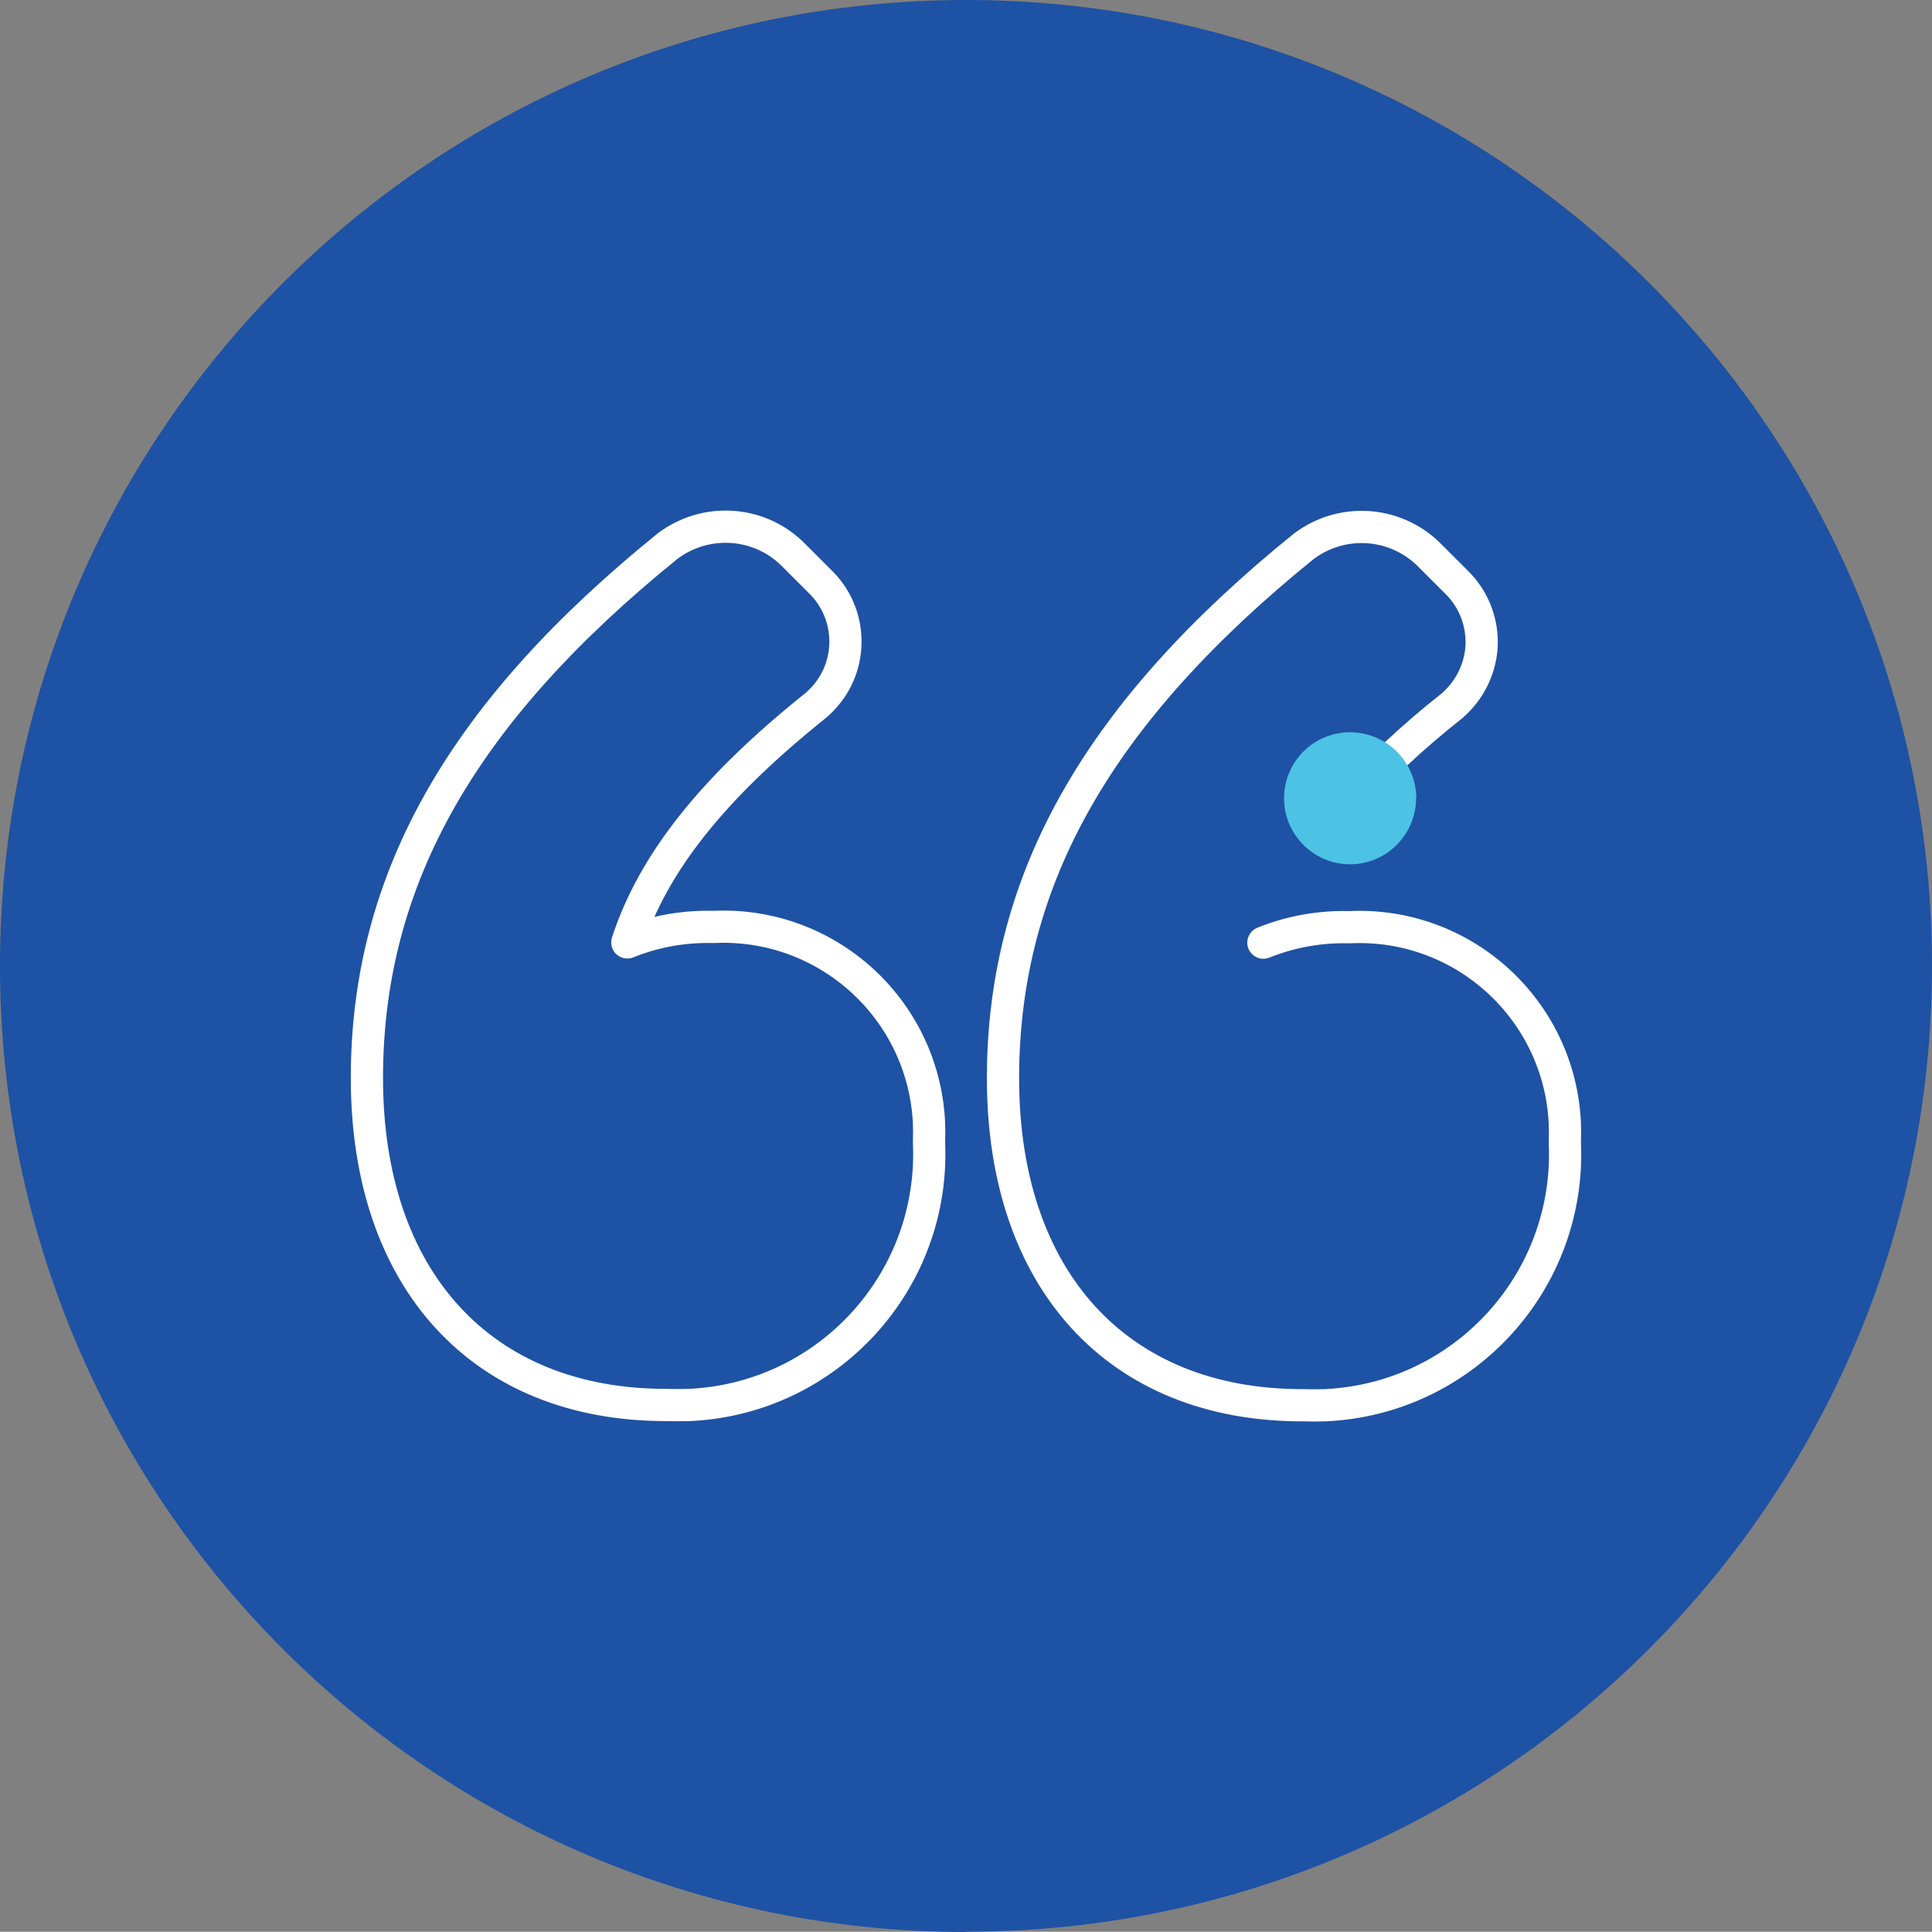 <?xml version="1.0" encoding="UTF-8"?>
<svg id="Layer_2" data-name="Layer 2" xmlns="http://www.w3.org/2000/svg" width="74.93" height="74.92" viewBox="0 0 74.93 74.92">
  <rect x="0" y="0" width="74.93" height="74.92" fill="#808080" stroke="none"/>
  <g id="Layer_1-2" data-name="Layer 1">
    <g id="quoteOpen">
      <path id="Path_433" data-name="Path 433" d="M37.47,74.92c20.69,0,37.46-16.77,37.46-37.46C74.93,16.77,58.16,0,37.47,0h0C16.78,0,0,16.77,0,37.46h0c0,20.7,16.77,37.47,37.46,37.47h0" fill="#1e52a4"/>
      <path id="Path_434" data-name="Path 434" d="M49,36.56c1.06-.43,2.2-.63,3.34-.6,4.41-.21,8.15,3.2,8.35,7.61.01.25.01.49,0,.74.25,5.38-3.91,9.94-9.29,10.19-.3.01-.6.01-.9,0-7.15,0-11.6-4.86-11.6-12.68s3.81-14.27,11.65-20.62c1.46-1.11,3.5-1,4.83.27l1.19,1.19c.62.65.94,1.53.89,2.43-.06.88-.47,1.69-1.13,2.27-1.51,1.19-2.92,2.5-4.2,3.94M25.83,54.49c-7.15,0-11.6-4.86-11.6-12.68s3.81-14.27,11.65-20.62c1.46-1.11,3.51-1,4.83.27l1.19,1.19c1.23,1.3,1.18,3.35-.12,4.58-.04.04-.08.08-.13.12-3.99,3.19-6.31,6.1-7.32,9.2,1.06-.43,2.2-.63,3.34-.6,4.41-.21,8.15,3.19,8.36,7.6.01.25.01.5,0,.75.25,5.38-3.91,9.94-9.29,10.19-.3.01-.61.01-.91,0Z" fill="#1e52a4" stroke="#fff" stroke-linecap="round" stroke-linejoin="round" stroke-width="1.25"/>
      <path id="Path_435" data-name="Path 435" d="M54.92,30.96c0,1.41-1.15,2.56-2.56,2.56,0,0,0,0,0,0-1.41,0-2.56-1.15-2.56-2.56,0-1.41,1.14-2.56,2.56-2.56,1.41,0,2.56,1.14,2.57,2.56,0,0,0,0,0,0" fill="#4cc2e5"/>
    </g>
  </g>
</svg>
